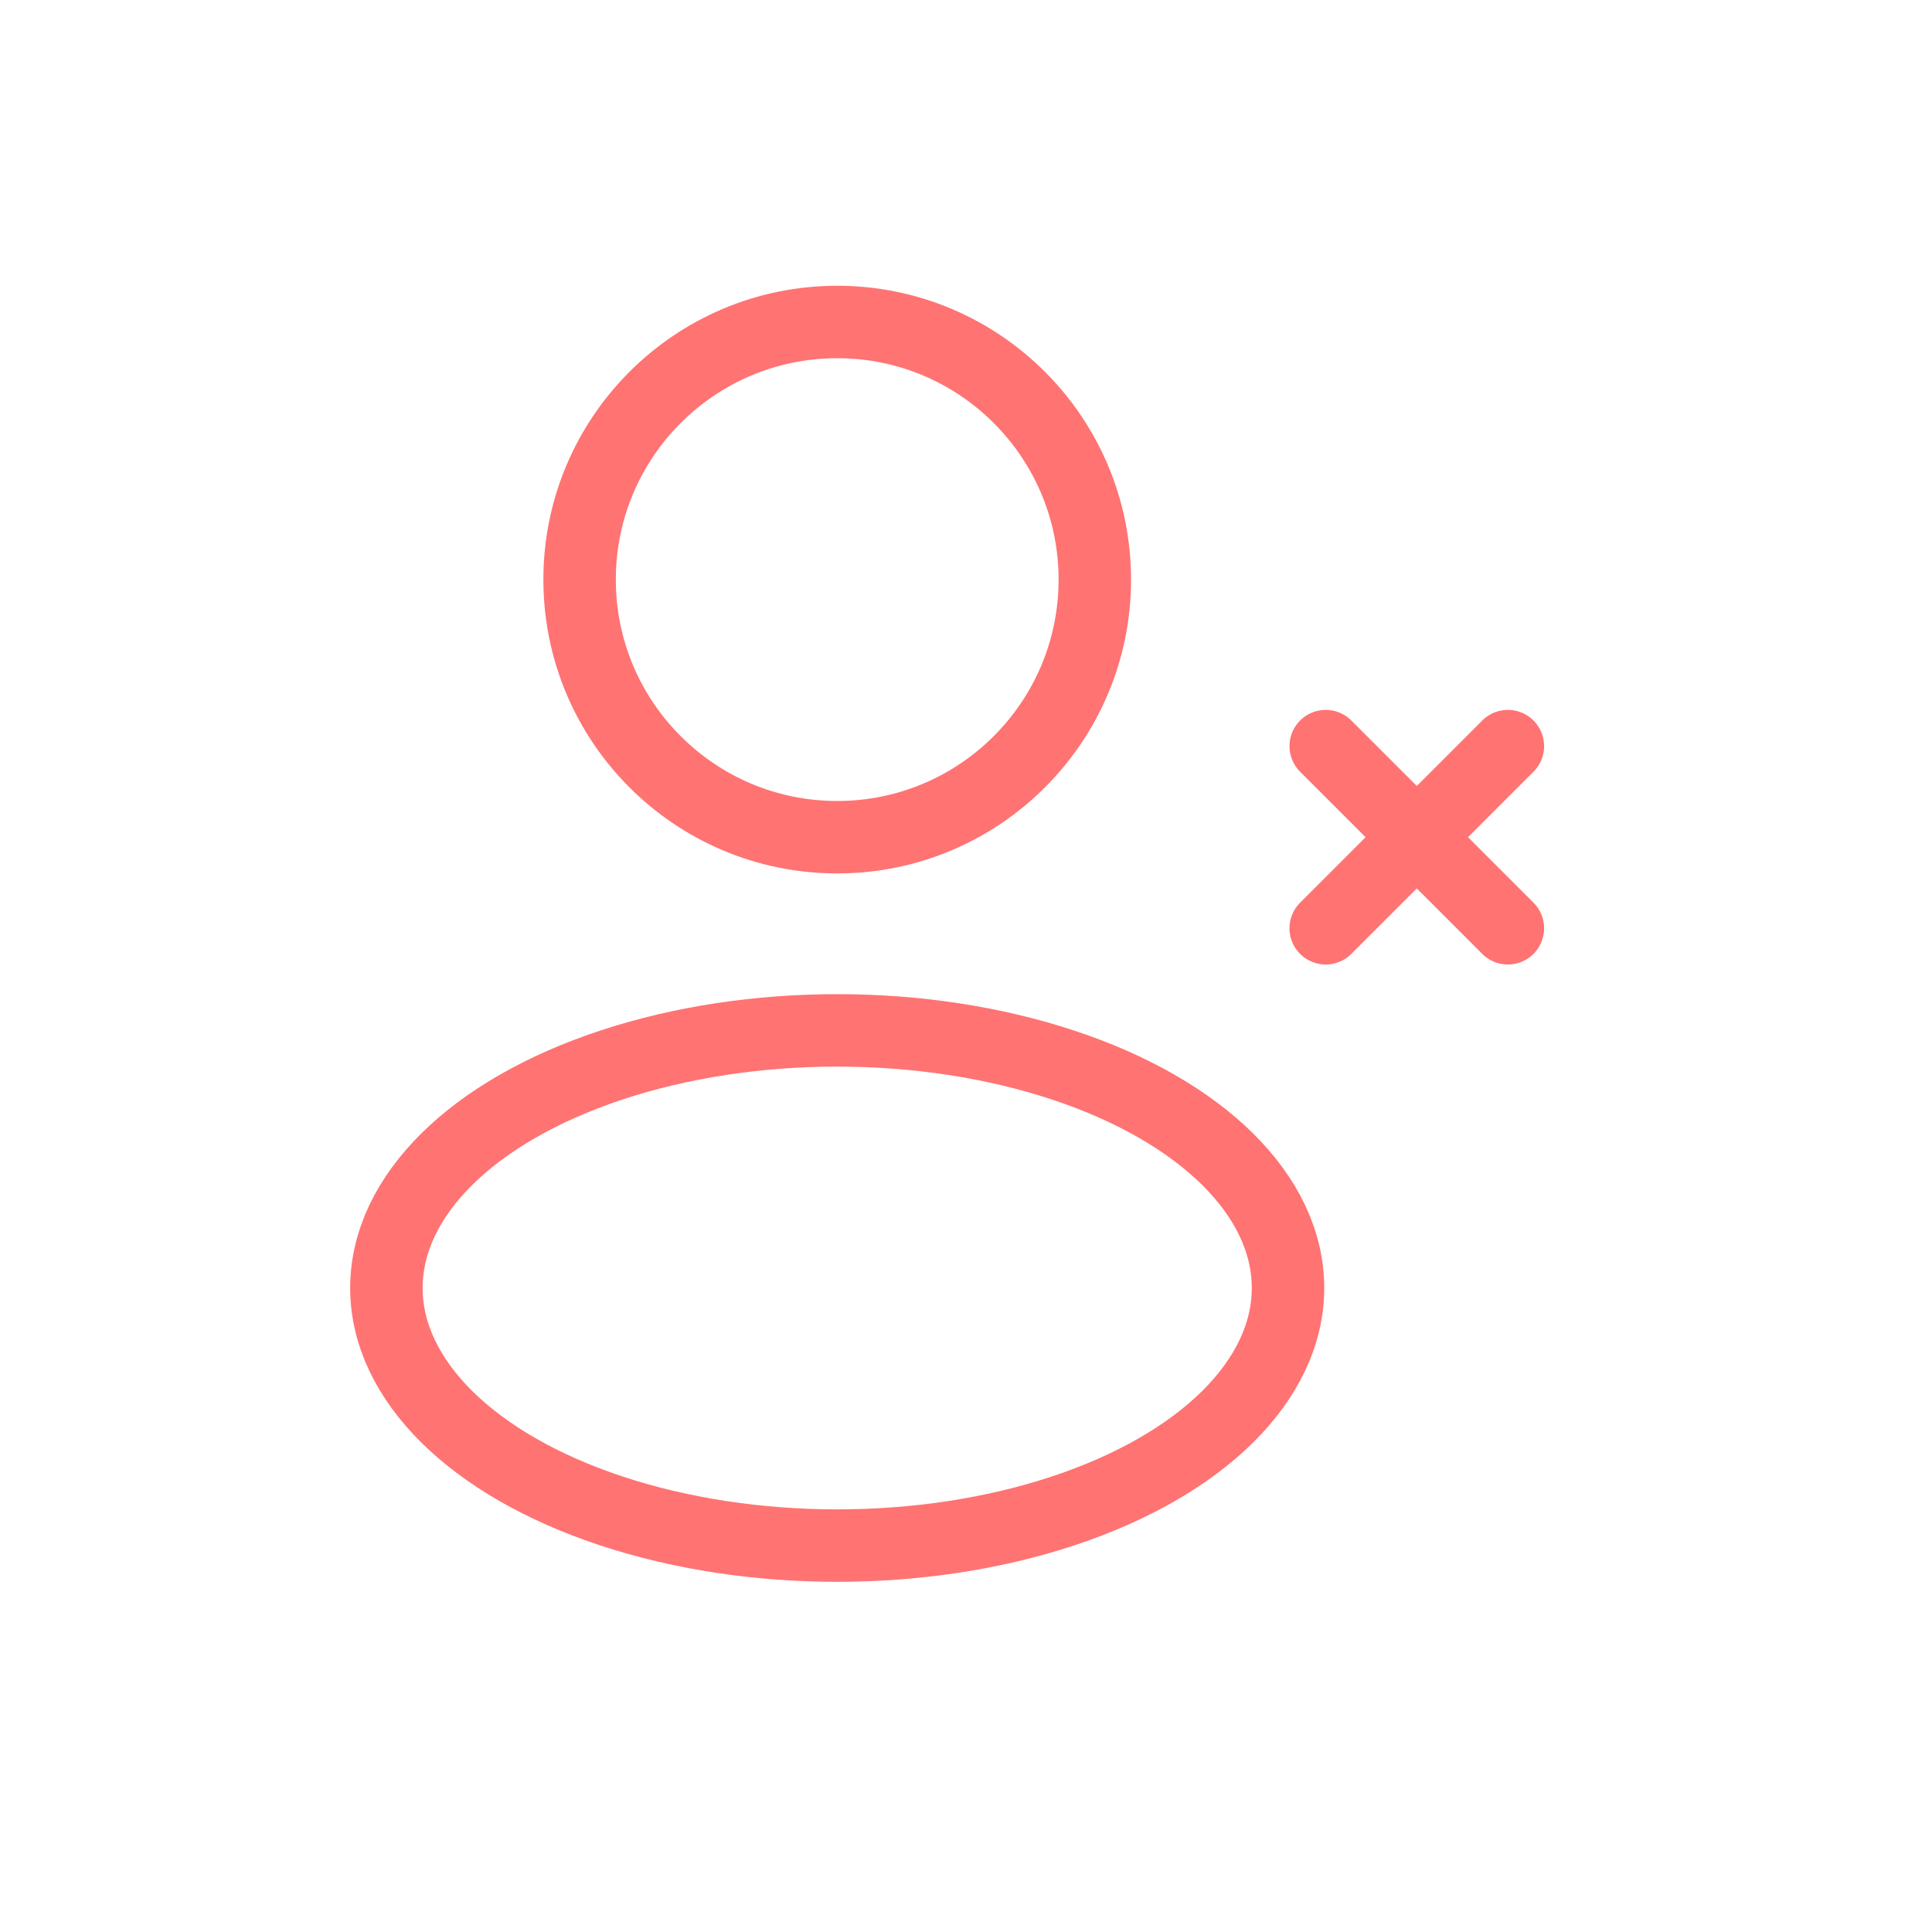 <?xml version="1.0" encoding="utf-8"?>
<svg xmlns="http://www.w3.org/2000/svg" fill="none" height="80" viewBox="0 0 80 80" width="80">
<circle cx="34.667" cy="24" r="10.667" stroke="#FF7373" stroke-width="3"/>
<path d="M62.438 38.438L58.667 34.667M58.667 34.667L54.895 30.895M58.667 34.667L62.438 30.895M58.667 34.667L54.895 38.438" stroke="#FF7373" stroke-linecap="round" stroke-width="3"/>
<ellipse cx="34.667" cy="53.333" rx="18.667" ry="10.667" stroke="#FF7373" stroke-width="3"/>
</svg>